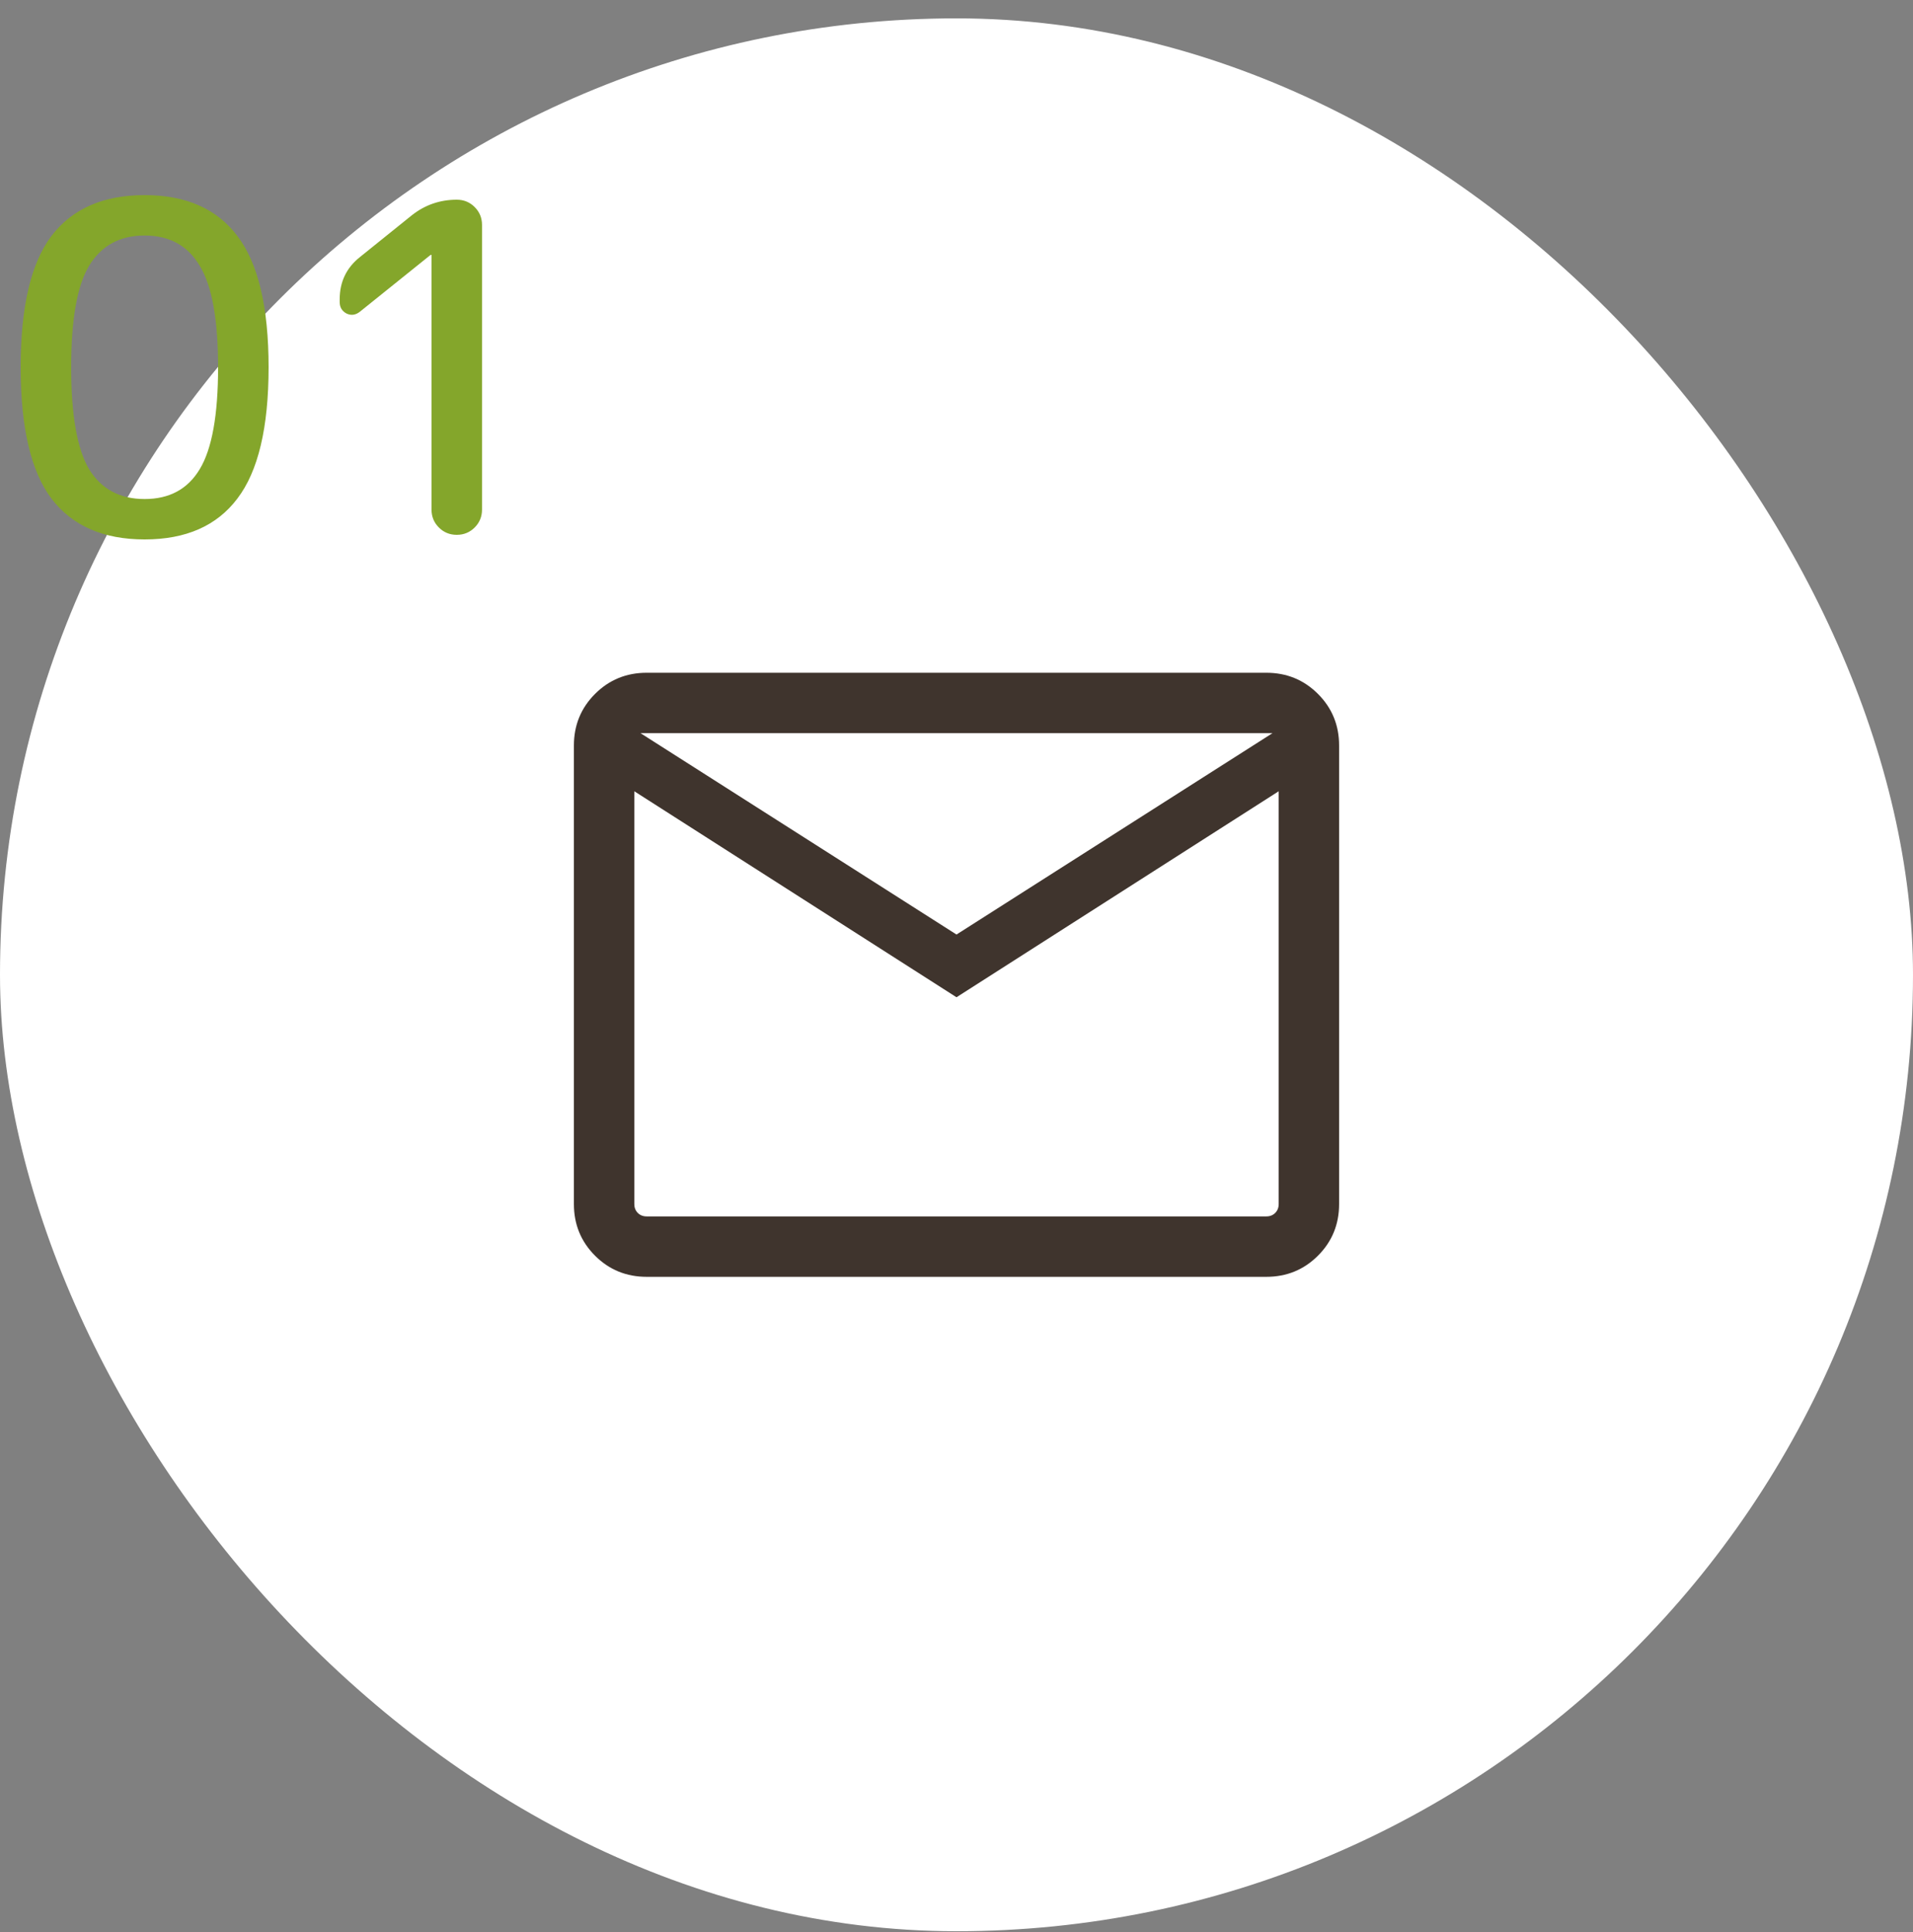 <svg width="100" height="101" viewBox="0 0 100 101" fill="none" xmlns="http://www.w3.org/2000/svg">
<rect x="0" y="0" width="100" height="101" fill="#808080" stroke="none"/>
<rect y="0.96" width="100" height="100" rx="50" fill="white"/>
<path d="M33.806 66.749C32.742 66.749 31.842 66.381 31.105 65.644C30.368 64.907 30 64.007 30 62.944V38.976C30 37.913 30.368 37.013 31.105 36.276C31.842 35.539 32.742 35.17 33.806 35.17H66.194C67.258 35.17 68.158 35.539 68.895 36.276C69.632 37.013 70 37.913 70 38.976V62.944C70 64.007 69.632 64.907 68.895 65.644C68.158 66.381 67.258 66.749 66.194 66.749H33.806ZM50 52.134L33.158 41.365V62.944C33.158 63.133 33.219 63.288 33.34 63.409C33.461 63.531 33.617 63.591 33.806 63.591H66.194C66.383 63.591 66.539 63.531 66.66 63.409C66.781 63.288 66.842 63.133 66.842 62.944V41.365L50 52.134ZM50 48.855L66.518 38.328H33.482L50 48.855ZM33.158 41.365V38.328V62.944C33.158 63.133 33.219 63.288 33.34 63.409C33.461 63.531 33.617 63.591 33.806 63.591H33.158V41.365Z" fill="#3F342D"/>
<path d="M10.44 13.896C9.816 12.84 8.856 12.312 7.56 12.312C6.264 12.312 5.296 12.84 4.656 13.896C4.032 14.936 3.72 16.704 3.72 19.2C3.72 21.696 4.032 23.472 4.656 24.528C5.296 25.568 6.264 26.088 7.56 26.088C8.856 26.088 9.816 25.568 10.44 24.528C11.08 23.472 11.4 21.696 11.4 19.2C11.4 16.704 11.08 14.936 10.44 13.896ZM12.408 26.064C11.336 27.488 9.72 28.2 7.56 28.2C5.4 28.2 3.776 27.488 2.688 26.064C1.616 24.64 1.08 22.352 1.08 19.2C1.08 16.048 1.616 13.76 2.688 12.336C3.776 10.912 5.4 10.2 7.56 10.2C9.72 10.2 11.336 10.912 12.408 12.336C13.496 13.76 14.04 16.048 14.04 19.2C14.04 22.352 13.496 24.64 12.408 26.064ZM18.813 16.296C18.589 16.472 18.357 16.504 18.117 16.392C17.877 16.264 17.757 16.064 17.757 15.792V15.648C17.757 14.736 18.109 14 18.813 13.44L21.525 11.256C22.213 10.712 22.997 10.44 23.877 10.44C24.245 10.44 24.557 10.568 24.813 10.824C25.069 11.08 25.197 11.392 25.197 11.76V26.64C25.197 27.008 25.069 27.32 24.813 27.576C24.557 27.832 24.245 27.96 23.877 27.96C23.509 27.96 23.197 27.832 22.941 27.576C22.685 27.32 22.557 27.008 22.557 26.64V13.344C22.557 13.328 22.549 13.32 22.533 13.32L22.485 13.344L18.813 16.296Z" fill="#84A62B"/>
</svg>
